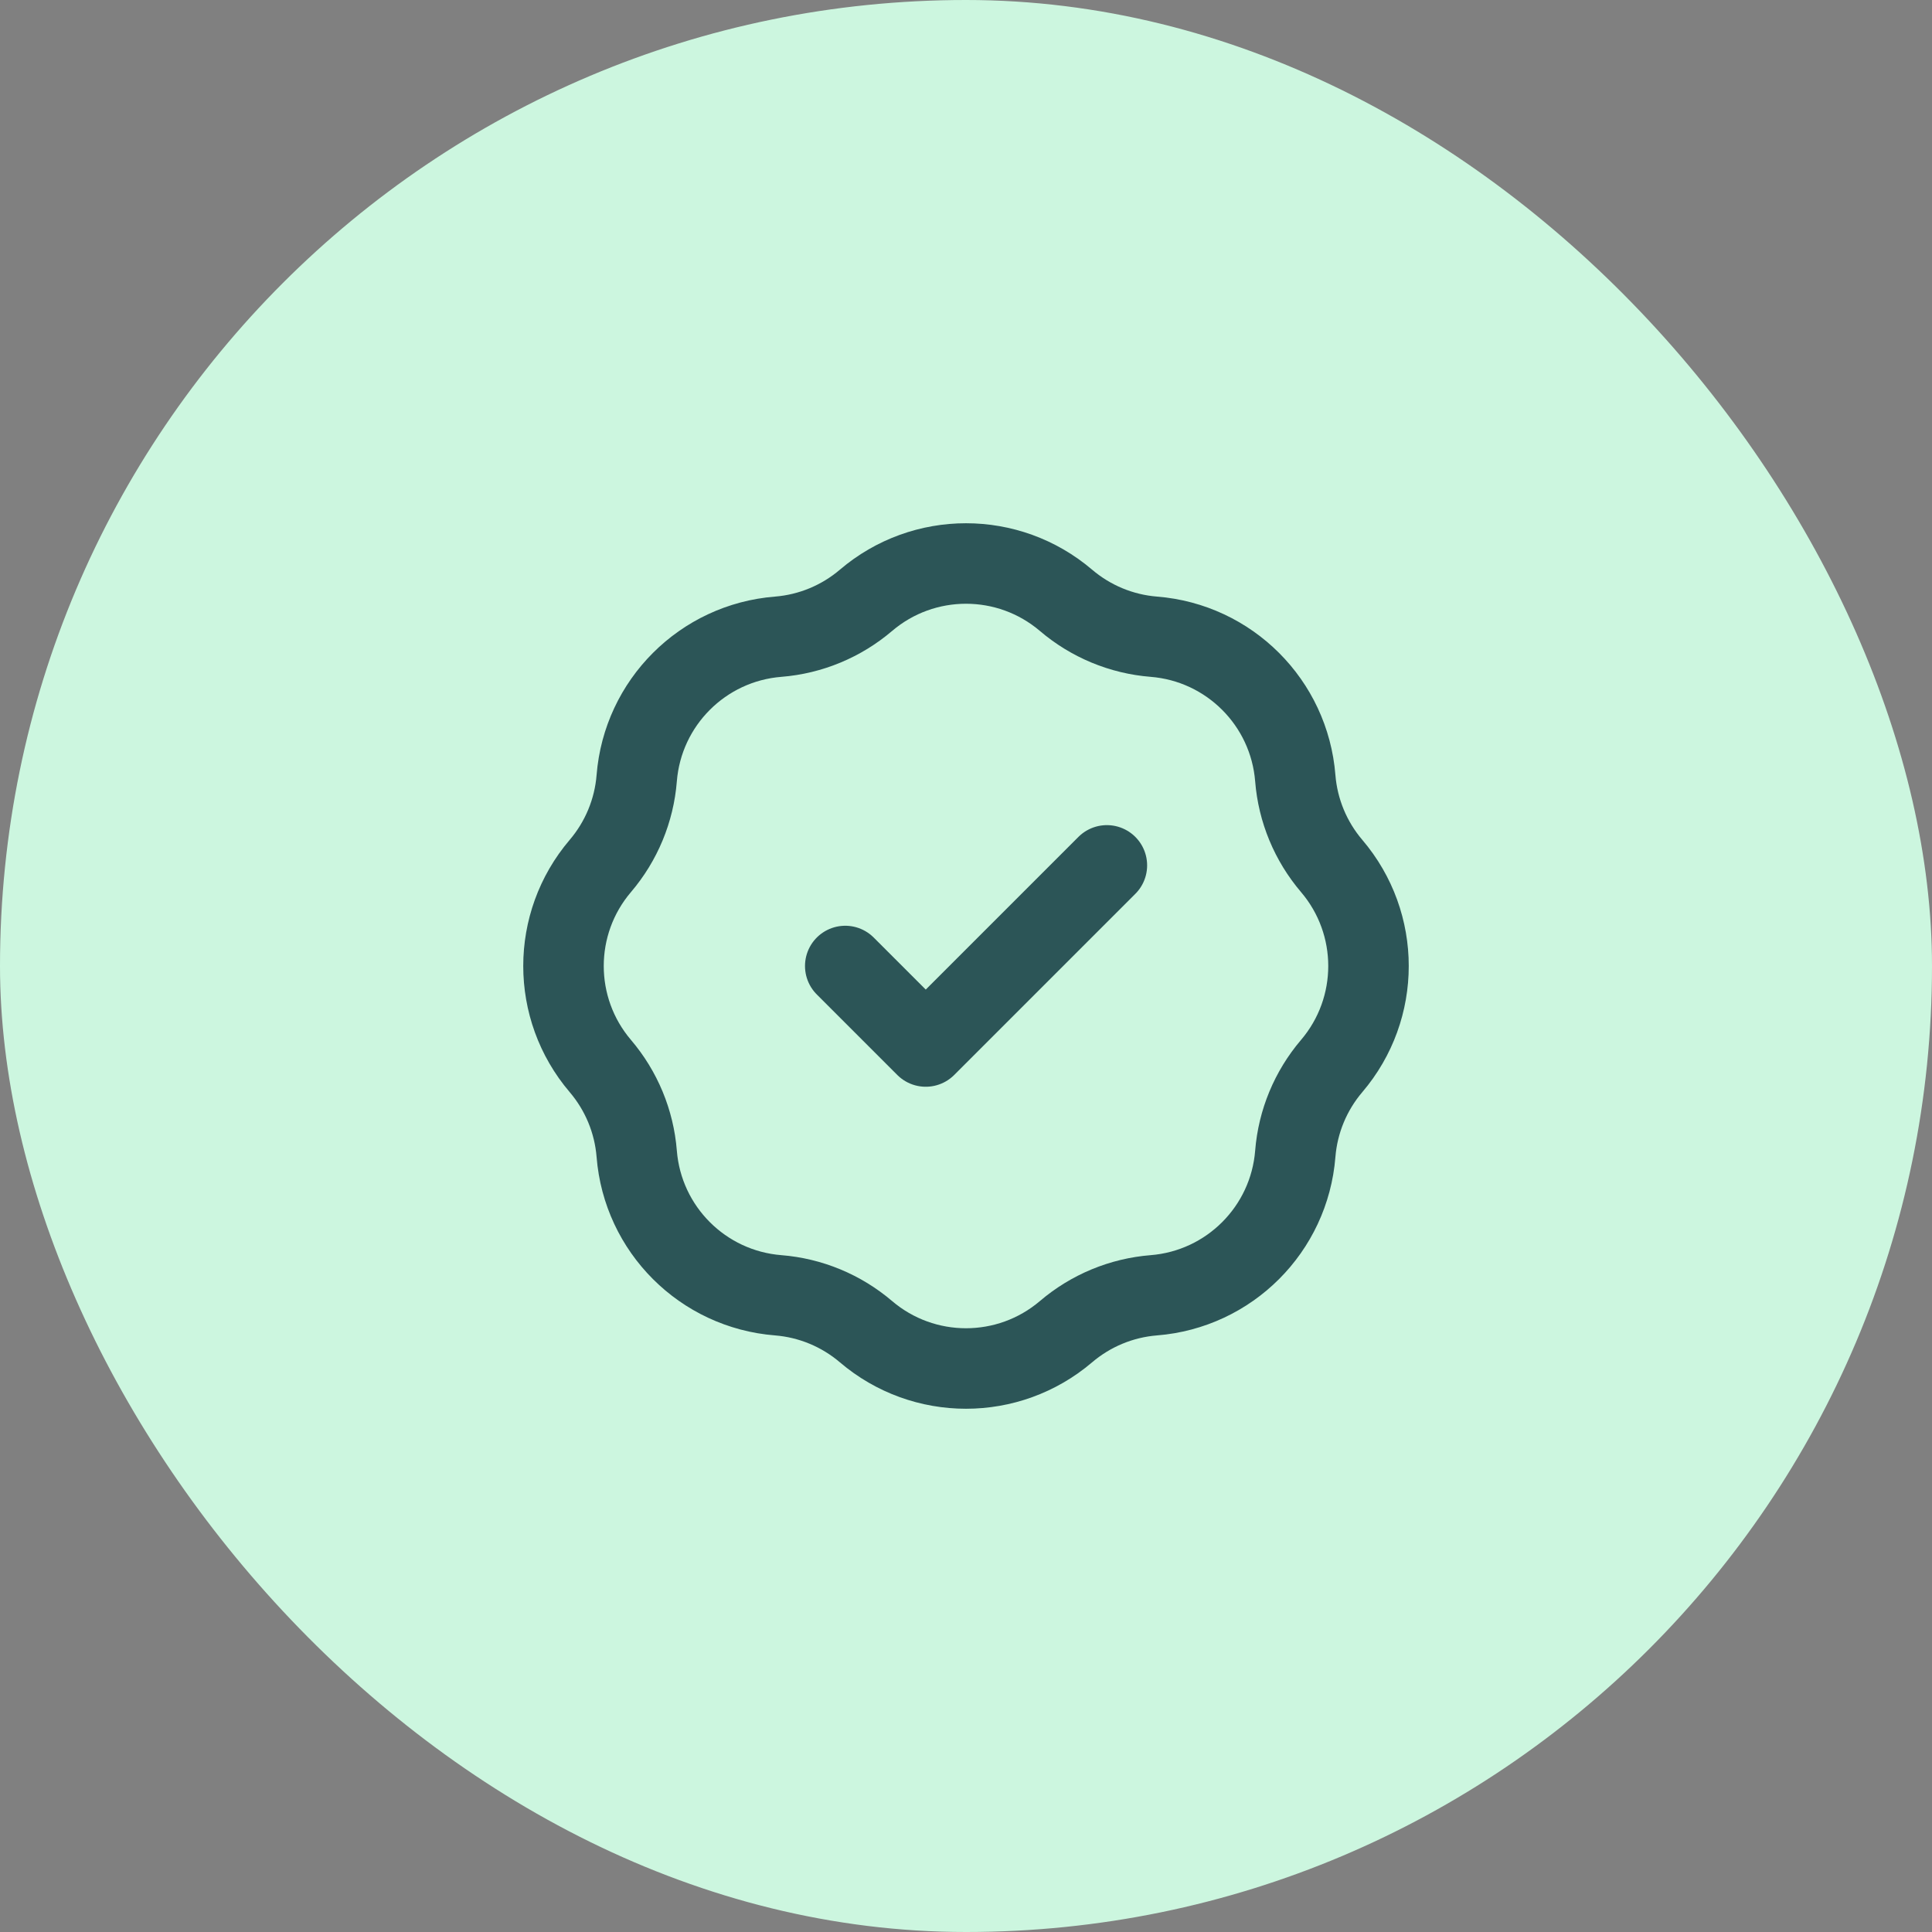 <svg width="48" height="48" viewBox="0 0 48 48" fill="none" xmlns="http://www.w3.org/2000/svg">
<rect x="0" y="0" width="48" height="48" fill="#808080" stroke="none"/>
<rect width="48" height="48" rx="24" fill="#CCF6DF"/>
<path d="M21 24L23 26L27.5 21.5M19.334 15.819C20.138 15.755 20.901 15.438 21.515 14.915C22.947 13.695 25.053 13.695 26.485 14.915C27.099 15.438 27.862 15.755 28.666 15.819C30.542 15.968 32.032 17.458 32.181 19.334C32.245 20.138 32.562 20.901 33.085 21.515C34.305 22.947 34.305 25.053 33.085 26.485C32.562 27.099 32.245 27.862 32.181 28.666C32.032 30.542 30.542 32.032 28.666 32.181C27.862 32.245 27.099 32.562 26.485 33.085C25.053 34.305 22.947 34.305 21.515 33.085C20.901 32.562 20.138 32.245 19.334 32.181C17.458 32.032 15.968 30.542 15.819 28.666C15.755 27.862 15.438 27.099 14.915 26.485C13.695 25.053 13.695 22.947 14.915 21.515C15.438 20.901 15.755 20.138 15.819 19.334C15.968 17.458 17.458 15.968 19.334 15.819Z" stroke="#2C5557" stroke-width="2" stroke-linecap="round" stroke-linejoin="round"/>
</svg>
